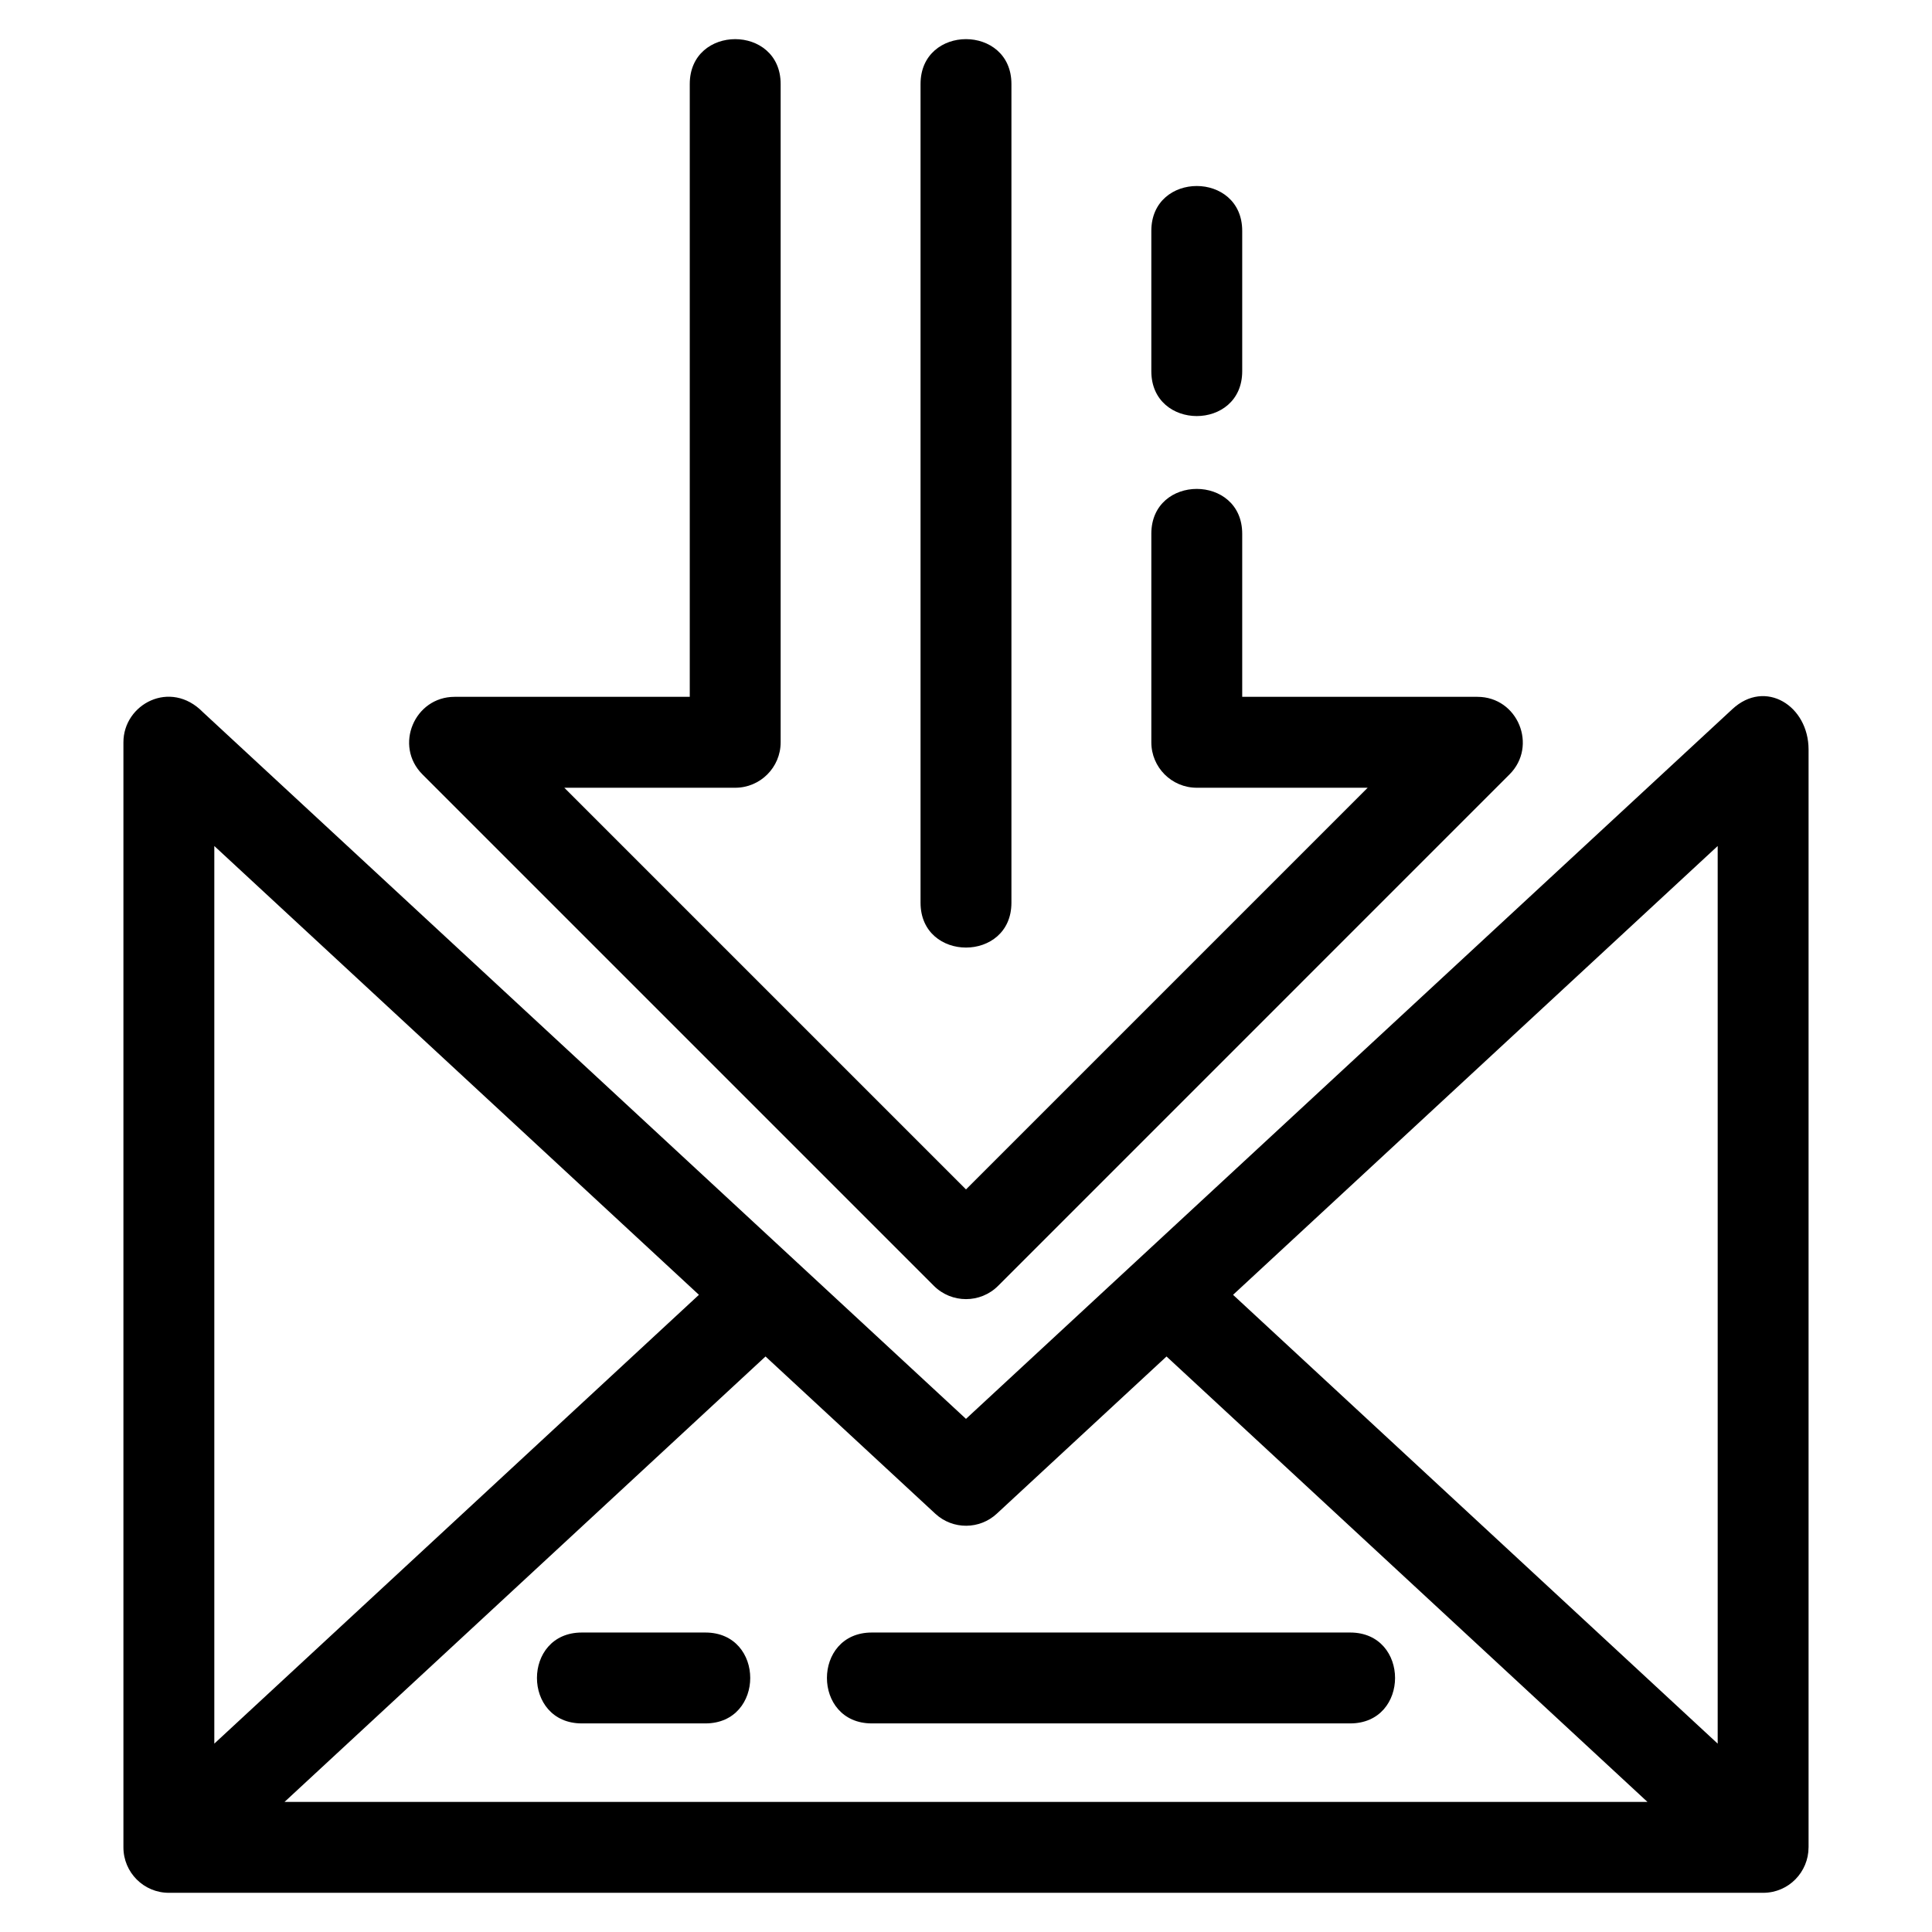 <?xml version="1.0" encoding="UTF-8"?>
<!-- Uploaded to: SVG Repo, www.svgrepo.com, Generator: SVG Repo Mixer Tools -->
<svg fill="#000000" width="800px" height="800px" version="1.1" viewBox="144 144 512 512" xmlns="http://www.w3.org/2000/svg">
 <path d="m346.87 503.48-127.47 118.05h361.2l-127.46-118.05-44.957 41.641c-4.547 4.25-11.676 4.324-16.316 0.031zm154.94 73.156c15.859 0 15.859 24.086 0 24.086h-126.77c-15.859 0-15.859-24.086 0-24.086zm-170.88 0c15.852 0 15.852 24.086 0 24.086h-32.738c-15.859 0-15.859-24.086 0-24.086zm57.023-410.37c0-15.859 24.086-15.859 24.086 0v216.96c0 15.852-24.086 15.852-24.086 0zm61.16 38.922c0-15.859 24.086-15.859 24.086 0v37.184c0 15.852-24.086 15.852-24.086 0zm0 80.273c0-15.859 24.086-15.859 24.086 0v43.207h62.32c10.746 0 16.043 13.039 8.516 20.559l-135.52 135.53c-4.699 4.699-12.328 4.699-17.031 0l-135.53-135.53c-7.594-7.598-2.125-20.559 8.52-20.559h62.32v-162.4c0-15.859 24.086-15.859 24.086 0v174.45c0 6.652-5.398 12.043-12.043 12.043h-45.289l106.45 106.45 106.45-106.45h-45.289c-6.652 0-12.043-5.391-12.043-12.043v-55.25zm21.66 201.68 128.43 118.94v-237.88l-128.43 118.94zm152.51 146.43c0 6.461-5.195 12.043-12.043 12.043h-422.49c-6.652 0-12.043-5.391-12.043-12.043v-292.86c0-10.129 12.465-16.758 21.047-7.996l202.24 187.3 203.11-188.1c8.699-8.059 20.184-0.91 20.184 10.73v290.93zm-422.49-27.492 128.43-118.94-128.43-118.94z"/>
</svg>